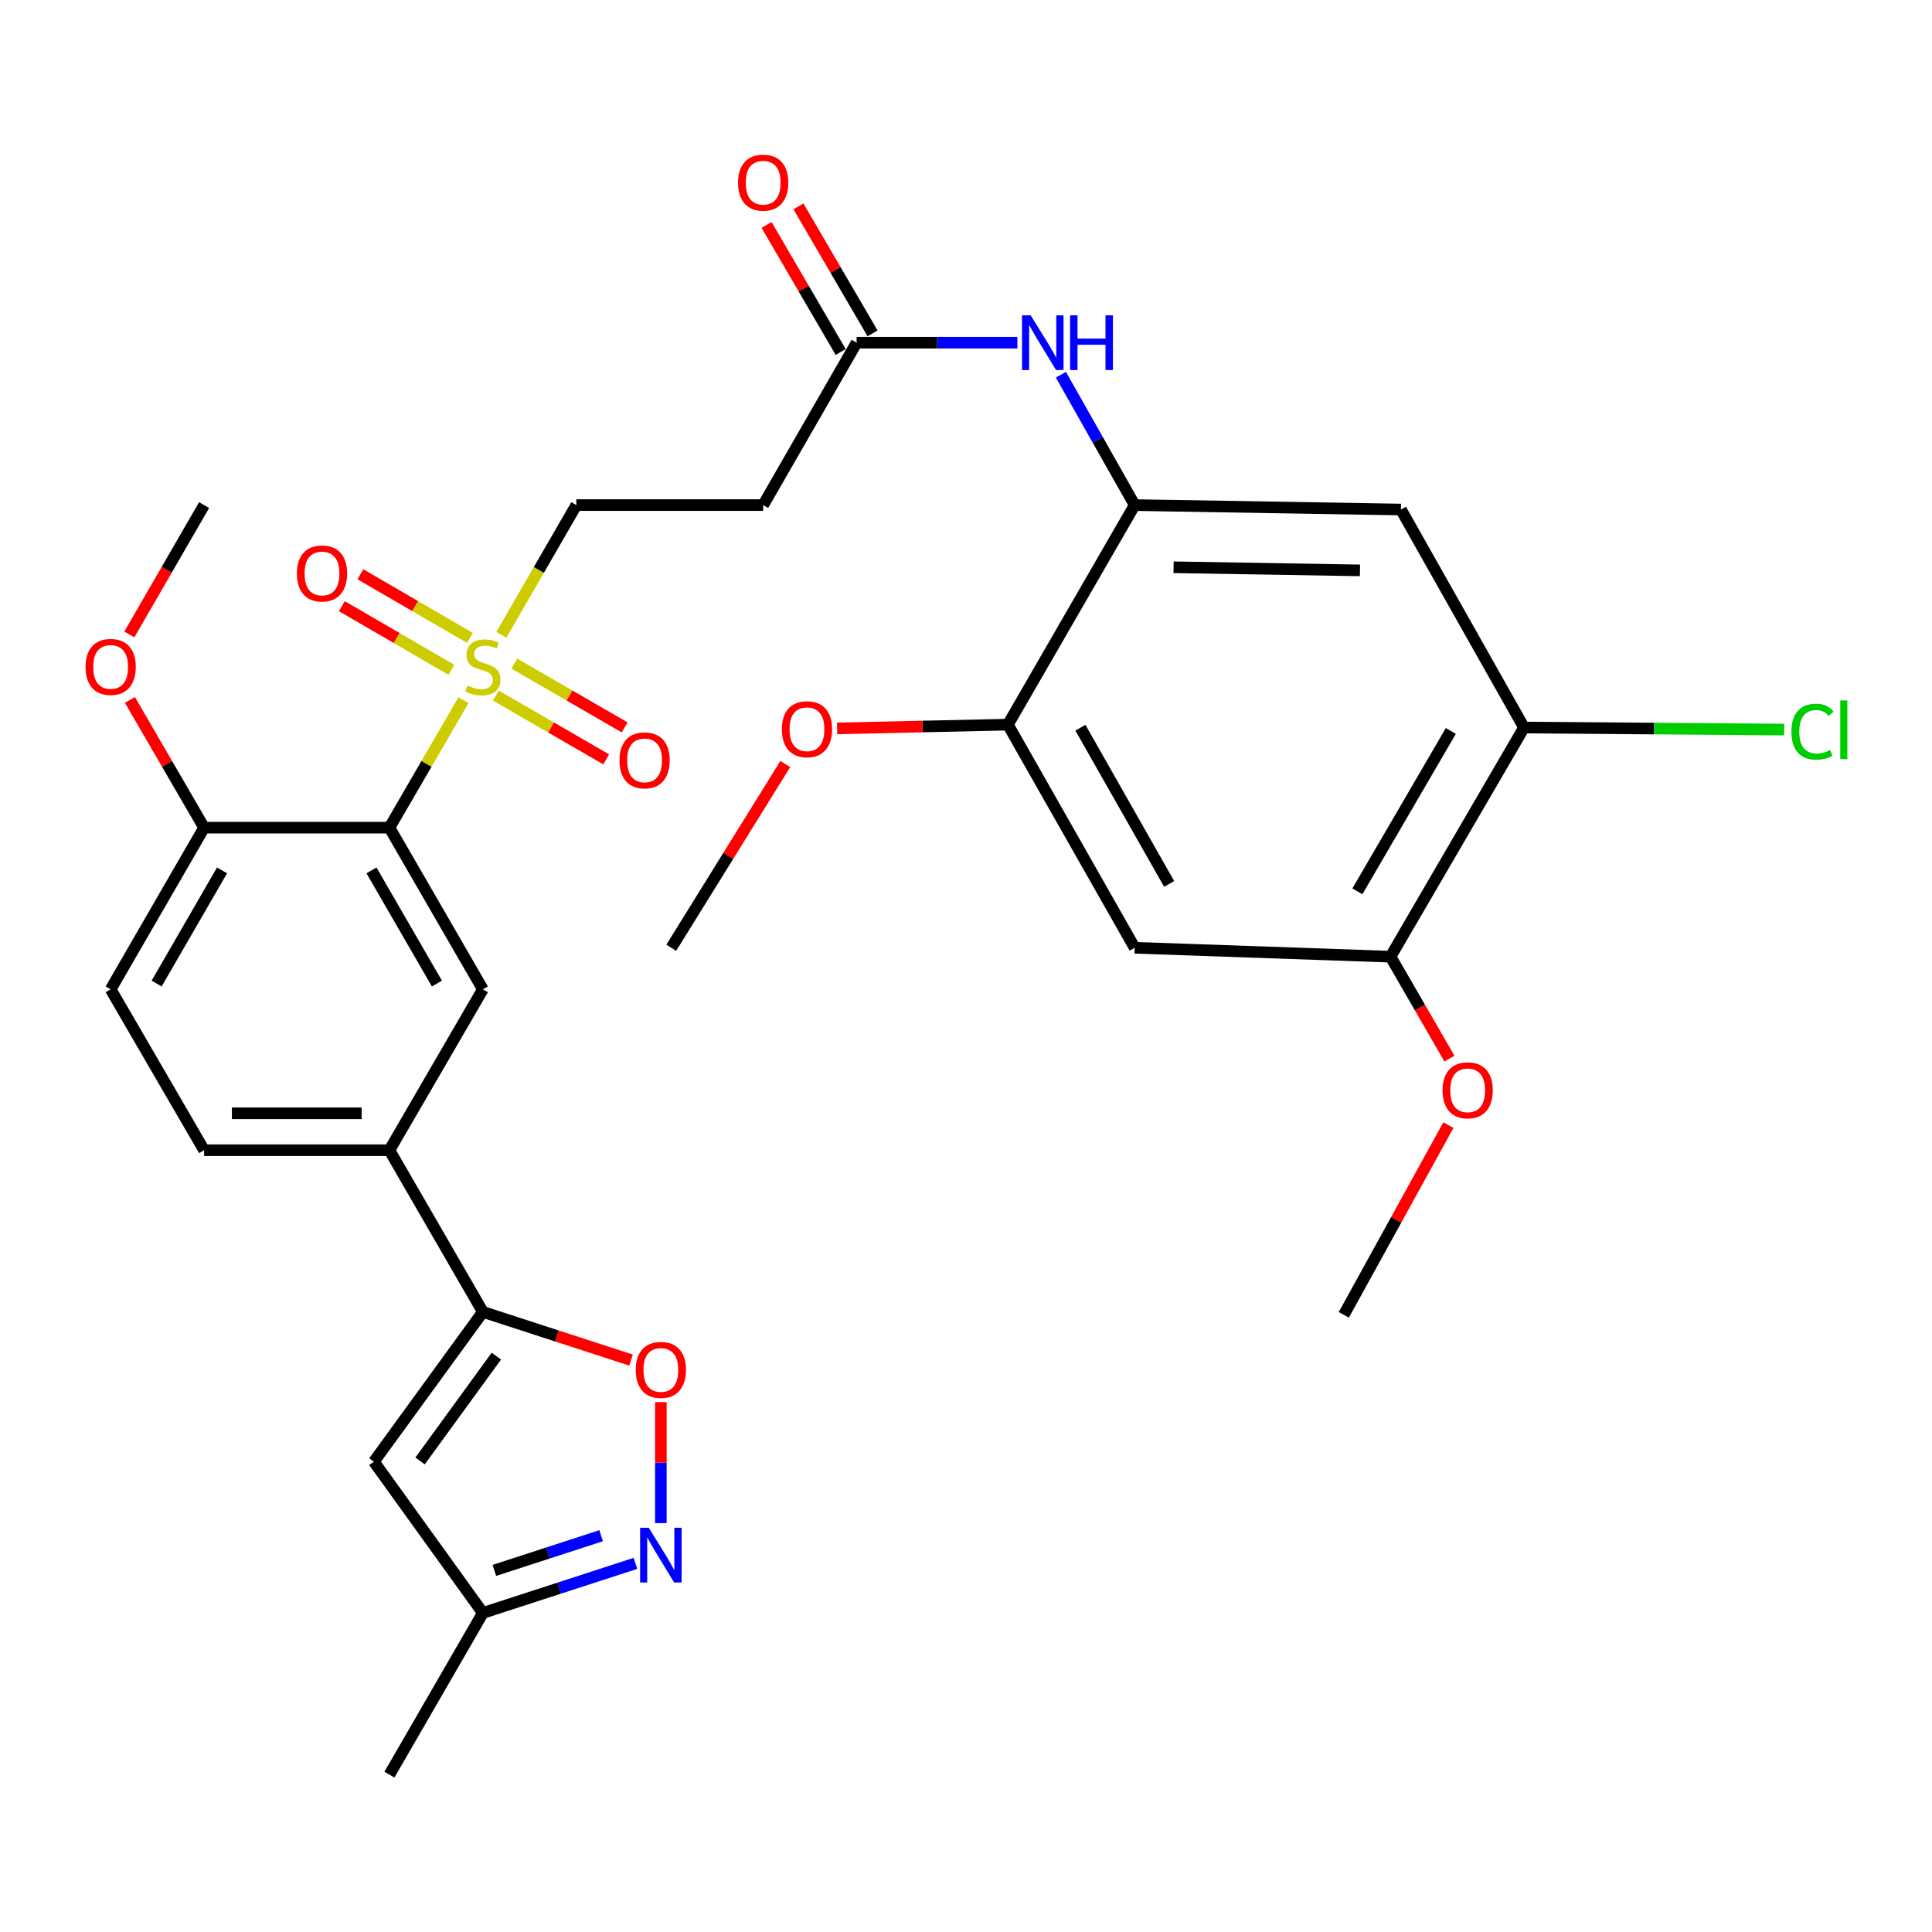 <?xml version='1.0' encoding='iso-8859-1'?>
<svg version='1.1' baseProfile='full'
              xmlns='http://www.w3.org/2000/svg'
                      xmlns:rdkit='http://www.rdkit.org/xml'
                      xmlns:xlink='http://www.w3.org/1999/xlink'
                  xml:space='preserve'
width='1000px' height='1000px' viewBox='0 0 1000 1000'>
<!-- END OF HEADER -->
<rect style='opacity:1.0;fill:#FFFFFF;stroke:none' width='1000' height='1000' x='0' y='0'> </rect>
<path class='bond-0' d='M 239.895,362.404 L 220.73,395.4' style='fill:none;fill-rule:evenodd;stroke:#CCCC00;stroke-width:6px;stroke-linecap:butt;stroke-linejoin:miter;stroke-opacity:1' />
<path class='bond-0' d='M 220.73,395.4 L 201.565,428.397' style='fill:none;fill-rule:evenodd;stroke:#000000;stroke-width:6px;stroke-linecap:butt;stroke-linejoin:miter;stroke-opacity:1' />
<path class='bond-16' d='M 259.494,328.579 L 278.9,295.005' style='fill:none;fill-rule:evenodd;stroke:#CCCC00;stroke-width:6px;stroke-linecap:butt;stroke-linejoin:miter;stroke-opacity:1' />
<path class='bond-16' d='M 278.9,295.005 L 298.306,261.431' style='fill:none;fill-rule:evenodd;stroke:#000000;stroke-width:6px;stroke-linecap:butt;stroke-linejoin:miter;stroke-opacity:1' />
<path class='bond-19' d='M 243.246,330.183 L 214.893,313.712' style='fill:none;fill-rule:evenodd;stroke:#CCCC00;stroke-width:6px;stroke-linecap:butt;stroke-linejoin:miter;stroke-opacity:1' />
<path class='bond-19' d='M 214.893,313.712 L 186.539,297.242' style='fill:none;fill-rule:evenodd;stroke:#FF0000;stroke-width:6px;stroke-linecap:butt;stroke-linejoin:miter;stroke-opacity:1' />
<path class='bond-19' d='M 233.65,346.704 L 205.296,330.233' style='fill:none;fill-rule:evenodd;stroke:#CCCC00;stroke-width:6px;stroke-linecap:butt;stroke-linejoin:miter;stroke-opacity:1' />
<path class='bond-19' d='M 205.296,330.233 L 176.942,313.763' style='fill:none;fill-rule:evenodd;stroke:#FF0000;stroke-width:6px;stroke-linecap:butt;stroke-linejoin:miter;stroke-opacity:1' />
<path class='bond-20' d='M 256.652,360.031 L 285.209,376.535' style='fill:none;fill-rule:evenodd;stroke:#CCCC00;stroke-width:6px;stroke-linecap:butt;stroke-linejoin:miter;stroke-opacity:1' />
<path class='bond-20' d='M 285.209,376.535 L 313.766,393.039' style='fill:none;fill-rule:evenodd;stroke:#FF0000;stroke-width:6px;stroke-linecap:butt;stroke-linejoin:miter;stroke-opacity:1' />
<path class='bond-20' d='M 266.212,343.489 L 294.769,359.993' style='fill:none;fill-rule:evenodd;stroke:#CCCC00;stroke-width:6px;stroke-linecap:butt;stroke-linejoin:miter;stroke-opacity:1' />
<path class='bond-20' d='M 294.769,359.993 L 323.326,376.497' style='fill:none;fill-rule:evenodd;stroke:#FF0000;stroke-width:6px;stroke-linecap:butt;stroke-linejoin:miter;stroke-opacity:1' />
<path class='bond-5' d='M 201.565,428.397 L 249.936,512.081' style='fill:none;fill-rule:evenodd;stroke:#000000;stroke-width:6px;stroke-linecap:butt;stroke-linejoin:miter;stroke-opacity:1' />
<path class='bond-5' d='M 192.279,450.511 L 226.138,509.09' style='fill:none;fill-rule:evenodd;stroke:#000000;stroke-width:6px;stroke-linecap:butt;stroke-linejoin:miter;stroke-opacity:1' />
<path class='bond-18' d='M 201.565,428.397 L 105.643,428.397' style='fill:none;fill-rule:evenodd;stroke:#000000;stroke-width:6px;stroke-linecap:butt;stroke-linejoin:miter;stroke-opacity:1' />
<path class='bond-1' d='M 249.936,679.047 L 201.565,595.352' style='fill:none;fill-rule:evenodd;stroke:#000000;stroke-width:6px;stroke-linecap:butt;stroke-linejoin:miter;stroke-opacity:1' />
<path class='bond-3' d='M 249.936,679.047 L 288.286,691.512' style='fill:none;fill-rule:evenodd;stroke:#000000;stroke-width:6px;stroke-linecap:butt;stroke-linejoin:miter;stroke-opacity:1' />
<path class='bond-3' d='M 288.286,691.512 L 326.637,703.978' style='fill:none;fill-rule:evenodd;stroke:#FF0000;stroke-width:6px;stroke-linecap:butt;stroke-linejoin:miter;stroke-opacity:1' />
<path class='bond-4' d='M 249.936,679.047 L 193.52,756.565' style='fill:none;fill-rule:evenodd;stroke:#000000;stroke-width:6px;stroke-linecap:butt;stroke-linejoin:miter;stroke-opacity:1' />
<path class='bond-4' d='M 256.921,701.918 L 217.43,756.18' style='fill:none;fill-rule:evenodd;stroke:#000000;stroke-width:6px;stroke-linecap:butt;stroke-linejoin:miter;stroke-opacity:1' />
<path class='bond-2' d='M 342.059,788.366 L 342.059,757.05' style='fill:none;fill-rule:evenodd;stroke:#0000FF;stroke-width:6px;stroke-linecap:butt;stroke-linejoin:miter;stroke-opacity:1' />
<path class='bond-2' d='M 342.059,757.05 L 342.059,725.735' style='fill:none;fill-rule:evenodd;stroke:#FF0000;stroke-width:6px;stroke-linecap:butt;stroke-linejoin:miter;stroke-opacity:1' />
<path class='bond-33' d='M 328.897,809.201 L 289.416,822.029' style='fill:none;fill-rule:evenodd;stroke:#0000FF;stroke-width:6px;stroke-linecap:butt;stroke-linejoin:miter;stroke-opacity:1' />
<path class='bond-33' d='M 289.416,822.029 L 249.936,834.857' style='fill:none;fill-rule:evenodd;stroke:#000000;stroke-width:6px;stroke-linecap:butt;stroke-linejoin:miter;stroke-opacity:1' />
<path class='bond-33' d='M 311.149,794.878 L 283.512,803.858' style='fill:none;fill-rule:evenodd;stroke:#0000FF;stroke-width:6px;stroke-linecap:butt;stroke-linejoin:miter;stroke-opacity:1' />
<path class='bond-33' d='M 283.512,803.858 L 255.876,812.838' style='fill:none;fill-rule:evenodd;stroke:#000000;stroke-width:6px;stroke-linecap:butt;stroke-linejoin:miter;stroke-opacity:1' />
<path class='bond-15' d='M 193.52,756.565 L 249.936,834.857' style='fill:none;fill-rule:evenodd;stroke:#000000;stroke-width:6px;stroke-linecap:butt;stroke-linejoin:miter;stroke-opacity:1' />
<path class='bond-8' d='M 249.936,512.081 L 201.565,595.352' style='fill:none;fill-rule:evenodd;stroke:#000000;stroke-width:6px;stroke-linecap:butt;stroke-linejoin:miter;stroke-opacity:1' />
<path class='bond-6' d='M 587.306,261.431 L 568.214,227.691' style='fill:none;fill-rule:evenodd;stroke:#000000;stroke-width:6px;stroke-linecap:butt;stroke-linejoin:miter;stroke-opacity:1' />
<path class='bond-6' d='M 568.214,227.691 L 549.121,193.95' style='fill:none;fill-rule:evenodd;stroke:#0000FF;stroke-width:6px;stroke-linecap:butt;stroke-linejoin:miter;stroke-opacity:1' />
<path class='bond-7' d='M 587.306,261.431 L 725.124,263.735' style='fill:none;fill-rule:evenodd;stroke:#000000;stroke-width:6px;stroke-linecap:butt;stroke-linejoin:miter;stroke-opacity:1' />
<path class='bond-7' d='M 607.447,293.616 L 703.919,295.228' style='fill:none;fill-rule:evenodd;stroke:#000000;stroke-width:6px;stroke-linecap:butt;stroke-linejoin:miter;stroke-opacity:1' />
<path class='bond-11' d='M 587.306,261.431 L 521.687,375.07' style='fill:none;fill-rule:evenodd;stroke:#000000;stroke-width:6px;stroke-linecap:butt;stroke-linejoin:miter;stroke-opacity:1' />
<path class='bond-13' d='M 725.124,263.735 L 788.822,376.577' style='fill:none;fill-rule:evenodd;stroke:#000000;stroke-width:6px;stroke-linecap:butt;stroke-linejoin:miter;stroke-opacity:1' />
<path class='bond-32' d='M 201.565,595.352 L 105.643,595.352' style='fill:none;fill-rule:evenodd;stroke:#000000;stroke-width:6px;stroke-linecap:butt;stroke-linejoin:miter;stroke-opacity:1' />
<path class='bond-32' d='M 187.177,576.246 L 120.031,576.246' style='fill:none;fill-rule:evenodd;stroke:#000000;stroke-width:6px;stroke-linecap:butt;stroke-linejoin:miter;stroke-opacity:1' />
<path class='bond-9' d='M 587.306,490.566 L 521.687,375.07' style='fill:none;fill-rule:evenodd;stroke:#000000;stroke-width:6px;stroke-linecap:butt;stroke-linejoin:miter;stroke-opacity:1' />
<path class='bond-9' d='M 605.15,457.511 L 559.217,376.664' style='fill:none;fill-rule:evenodd;stroke:#000000;stroke-width:6px;stroke-linecap:butt;stroke-linejoin:miter;stroke-opacity:1' />
<path class='bond-14' d='M 587.306,490.566 L 719.732,495.183' style='fill:none;fill-rule:evenodd;stroke:#000000;stroke-width:6px;stroke-linecap:butt;stroke-linejoin:miter;stroke-opacity:1' />
<path class='bond-10' d='M 526.594,177.375 L 484.989,177.375' style='fill:none;fill-rule:evenodd;stroke:#0000FF;stroke-width:6px;stroke-linecap:butt;stroke-linejoin:miter;stroke-opacity:1' />
<path class='bond-10' d='M 484.989,177.375 L 443.384,177.375' style='fill:none;fill-rule:evenodd;stroke:#000000;stroke-width:6px;stroke-linecap:butt;stroke-linejoin:miter;stroke-opacity:1' />
<path class='bond-25' d='M 521.687,375.07 L 477.487,376.044' style='fill:none;fill-rule:evenodd;stroke:#000000;stroke-width:6px;stroke-linecap:butt;stroke-linejoin:miter;stroke-opacity:1' />
<path class='bond-25' d='M 477.487,376.044 L 433.287,377.019' style='fill:none;fill-rule:evenodd;stroke:#FF0000;stroke-width:6px;stroke-linecap:butt;stroke-linejoin:miter;stroke-opacity:1' />
<path class='bond-12' d='M 443.384,177.375 L 395.014,261.431' style='fill:none;fill-rule:evenodd;stroke:#000000;stroke-width:6px;stroke-linecap:butt;stroke-linejoin:miter;stroke-opacity:1' />
<path class='bond-22' d='M 451.636,172.561 L 432.456,139.687' style='fill:none;fill-rule:evenodd;stroke:#000000;stroke-width:6px;stroke-linecap:butt;stroke-linejoin:miter;stroke-opacity:1' />
<path class='bond-22' d='M 432.456,139.687 L 413.277,106.812' style='fill:none;fill-rule:evenodd;stroke:#FF0000;stroke-width:6px;stroke-linecap:butt;stroke-linejoin:miter;stroke-opacity:1' />
<path class='bond-22' d='M 435.133,182.189 L 415.953,149.314' style='fill:none;fill-rule:evenodd;stroke:#000000;stroke-width:6px;stroke-linecap:butt;stroke-linejoin:miter;stroke-opacity:1' />
<path class='bond-22' d='M 415.953,149.314 L 396.774,116.439' style='fill:none;fill-rule:evenodd;stroke:#FF0000;stroke-width:6px;stroke-linecap:butt;stroke-linejoin:miter;stroke-opacity:1' />
<path class='bond-24' d='M 788.822,376.577 L 856.157,377.099' style='fill:none;fill-rule:evenodd;stroke:#000000;stroke-width:6px;stroke-linecap:butt;stroke-linejoin:miter;stroke-opacity:1' />
<path class='bond-24' d='M 856.157,377.099 L 923.493,377.621' style='fill:none;fill-rule:evenodd;stroke:#00CC00;stroke-width:6px;stroke-linecap:butt;stroke-linejoin:miter;stroke-opacity:1' />
<path class='bond-34' d='M 788.822,376.577 L 719.732,495.183' style='fill:none;fill-rule:evenodd;stroke:#000000;stroke-width:6px;stroke-linecap:butt;stroke-linejoin:miter;stroke-opacity:1' />
<path class='bond-34' d='M 750.943,378.34 L 702.58,461.364' style='fill:none;fill-rule:evenodd;stroke:#000000;stroke-width:6px;stroke-linecap:butt;stroke-linejoin:miter;stroke-opacity:1' />
<path class='bond-26' d='M 719.732,495.183 L 734.982,521.565' style='fill:none;fill-rule:evenodd;stroke:#000000;stroke-width:6px;stroke-linecap:butt;stroke-linejoin:miter;stroke-opacity:1' />
<path class='bond-26' d='M 734.982,521.565 L 750.233,547.947' style='fill:none;fill-rule:evenodd;stroke:#FF0000;stroke-width:6px;stroke-linecap:butt;stroke-linejoin:miter;stroke-opacity:1' />
<path class='bond-28' d='M 249.936,834.857 L 201.565,918.552' style='fill:none;fill-rule:evenodd;stroke:#000000;stroke-width:6px;stroke-linecap:butt;stroke-linejoin:miter;stroke-opacity:1' />
<path class='bond-17' d='M 298.306,261.431 L 395.014,261.431' style='fill:none;fill-rule:evenodd;stroke:#000000;stroke-width:6px;stroke-linecap:butt;stroke-linejoin:miter;stroke-opacity:1' />
<path class='bond-23' d='M 105.643,428.397 L 57.272,512.081' style='fill:none;fill-rule:evenodd;stroke:#000000;stroke-width:6px;stroke-linecap:butt;stroke-linejoin:miter;stroke-opacity:1' />
<path class='bond-23' d='M 114.929,450.511 L 81.07,509.09' style='fill:none;fill-rule:evenodd;stroke:#000000;stroke-width:6px;stroke-linecap:butt;stroke-linejoin:miter;stroke-opacity:1' />
<path class='bond-27' d='M 105.643,428.397 L 86.443,395.34' style='fill:none;fill-rule:evenodd;stroke:#000000;stroke-width:6px;stroke-linecap:butt;stroke-linejoin:miter;stroke-opacity:1' />
<path class='bond-27' d='M 86.443,395.34 L 67.243,362.284' style='fill:none;fill-rule:evenodd;stroke:#FF0000;stroke-width:6px;stroke-linecap:butt;stroke-linejoin:miter;stroke-opacity:1' />
<path class='bond-21' d='M 105.643,595.352 L 57.272,512.081' style='fill:none;fill-rule:evenodd;stroke:#000000;stroke-width:6px;stroke-linecap:butt;stroke-linejoin:miter;stroke-opacity:1' />
<path class='bond-30' d='M 406.461,395.453 L 376.95,443.01' style='fill:none;fill-rule:evenodd;stroke:#FF0000;stroke-width:6px;stroke-linecap:butt;stroke-linejoin:miter;stroke-opacity:1' />
<path class='bond-30' d='M 376.95,443.01 L 347.44,490.566' style='fill:none;fill-rule:evenodd;stroke:#000000;stroke-width:6px;stroke-linecap:butt;stroke-linejoin:miter;stroke-opacity:1' />
<path class='bond-29' d='M 749.697,582.342 L 722.625,631.454' style='fill:none;fill-rule:evenodd;stroke:#FF0000;stroke-width:6px;stroke-linecap:butt;stroke-linejoin:miter;stroke-opacity:1' />
<path class='bond-29' d='M 722.625,631.454 L 695.552,680.565' style='fill:none;fill-rule:evenodd;stroke:#000000;stroke-width:6px;stroke-linecap:butt;stroke-linejoin:miter;stroke-opacity:1' />
<path class='bond-31' d='M 66.946,328.379 L 86.294,294.905' style='fill:none;fill-rule:evenodd;stroke:#FF0000;stroke-width:6px;stroke-linecap:butt;stroke-linejoin:miter;stroke-opacity:1' />
<path class='bond-31' d='M 86.294,294.905 L 105.643,261.431' style='fill:none;fill-rule:evenodd;stroke:#000000;stroke-width:6px;stroke-linecap:butt;stroke-linejoin:miter;stroke-opacity:1' />
<path  class='atom-0' d='M 241.936 354.836
Q 242.256 354.956, 243.576 355.516
Q 244.896 356.076, 246.336 356.436
Q 247.816 356.756, 249.256 356.756
Q 251.936 356.756, 253.496 355.476
Q 255.056 354.156, 255.056 351.876
Q 255.056 350.316, 254.256 349.356
Q 253.496 348.396, 252.296 347.876
Q 251.096 347.356, 249.096 346.756
Q 246.576 345.996, 245.056 345.276
Q 243.576 344.556, 242.496 343.036
Q 241.456 341.516, 241.456 338.956
Q 241.456 335.396, 243.856 333.196
Q 246.296 330.996, 251.096 330.996
Q 254.376 330.996, 258.096 332.556
L 257.176 335.636
Q 253.776 334.236, 251.216 334.236
Q 248.456 334.236, 246.936 335.396
Q 245.416 336.516, 245.456 338.476
Q 245.456 339.996, 246.216 340.916
Q 247.016 341.836, 248.136 342.356
Q 249.296 342.876, 251.216 343.476
Q 253.776 344.276, 255.296 345.076
Q 256.816 345.876, 257.896 347.516
Q 259.016 349.116, 259.016 351.876
Q 259.016 355.796, 256.376 357.916
Q 253.776 359.996, 249.416 359.996
Q 246.896 359.996, 244.976 359.436
Q 243.096 358.916, 240.856 357.996
L 241.936 354.836
' fill='#CCCC00'/>
<path  class='atom-3' d='M 335.799 790.764
L 345.079 805.764
Q 345.999 807.244, 347.479 809.924
Q 348.959 812.604, 349.039 812.764
L 349.039 790.764
L 352.799 790.764
L 352.799 819.084
L 348.919 819.084
L 338.959 802.684
Q 337.799 800.764, 336.559 798.564
Q 335.359 796.364, 334.999 795.684
L 334.999 819.084
L 331.319 819.084
L 331.319 790.764
L 335.799 790.764
' fill='#0000FF'/>
<path  class='atom-4' d='M 329.059 709.071
Q 329.059 702.271, 332.419 698.471
Q 335.779 694.671, 342.059 694.671
Q 348.339 694.671, 351.699 698.471
Q 355.059 702.271, 355.059 709.071
Q 355.059 715.951, 351.659 719.871
Q 348.259 723.751, 342.059 723.751
Q 335.819 723.751, 332.419 719.871
Q 329.059 715.991, 329.059 709.071
M 342.059 720.551
Q 346.379 720.551, 348.699 717.671
Q 351.059 714.751, 351.059 709.071
Q 351.059 703.511, 348.699 700.711
Q 346.379 697.871, 342.059 697.871
Q 337.739 697.871, 335.379 700.671
Q 333.059 703.471, 333.059 709.071
Q 333.059 714.791, 335.379 717.671
Q 337.739 720.551, 342.059 720.551
' fill='#FF0000'/>
<path  class='atom-11' d='M 533.482 163.215
L 542.762 178.215
Q 543.682 179.695, 545.162 182.375
Q 546.642 185.055, 546.722 185.215
L 546.722 163.215
L 550.482 163.215
L 550.482 191.535
L 546.602 191.535
L 536.642 175.135
Q 535.482 173.215, 534.242 171.015
Q 533.042 168.815, 532.682 168.135
L 532.682 191.535
L 529.002 191.535
L 529.002 163.215
L 533.482 163.215
' fill='#0000FF'/>
<path  class='atom-11' d='M 553.882 163.215
L 557.722 163.215
L 557.722 175.255
L 572.202 175.255
L 572.202 163.215
L 576.042 163.215
L 576.042 191.535
L 572.202 191.535
L 572.202 178.455
L 557.722 178.455
L 557.722 191.535
L 553.882 191.535
L 553.882 163.215
' fill='#0000FF'/>
<path  class='atom-20' d='M 153.665 296.826
Q 153.665 290.026, 157.025 286.226
Q 160.385 282.426, 166.665 282.426
Q 172.945 282.426, 176.305 286.226
Q 179.665 290.026, 179.665 296.826
Q 179.665 303.706, 176.265 307.626
Q 172.865 311.506, 166.665 311.506
Q 160.425 311.506, 157.025 307.626
Q 153.665 303.746, 153.665 296.826
M 166.665 308.306
Q 170.985 308.306, 173.305 305.426
Q 175.665 302.506, 175.665 296.826
Q 175.665 291.266, 173.305 288.466
Q 170.985 285.626, 166.665 285.626
Q 162.345 285.626, 159.985 288.426
Q 157.665 291.226, 157.665 296.826
Q 157.665 302.546, 159.985 305.426
Q 162.345 308.306, 166.665 308.306
' fill='#FF0000'/>
<path  class='atom-21' d='M 320.631 393.566
Q 320.631 386.766, 323.991 382.966
Q 327.351 379.166, 333.631 379.166
Q 339.911 379.166, 343.271 382.966
Q 346.631 386.766, 346.631 393.566
Q 346.631 400.446, 343.231 404.366
Q 339.831 408.246, 333.631 408.246
Q 327.391 408.246, 323.991 404.366
Q 320.631 400.486, 320.631 393.566
M 333.631 405.046
Q 337.951 405.046, 340.271 402.166
Q 342.631 399.246, 342.631 393.566
Q 342.631 388.006, 340.271 385.206
Q 337.951 382.366, 333.631 382.366
Q 329.311 382.366, 326.951 385.166
Q 324.631 387.966, 324.631 393.566
Q 324.631 399.286, 326.951 402.166
Q 329.311 405.046, 333.631 405.046
' fill='#FF0000'/>
<path  class='atom-23' d='M 382.014 94.546
Q 382.014 87.746, 385.374 83.946
Q 388.734 80.146, 395.014 80.146
Q 401.294 80.146, 404.654 83.946
Q 408.014 87.746, 408.014 94.546
Q 408.014 101.426, 404.614 105.346
Q 401.214 109.226, 395.014 109.226
Q 388.774 109.226, 385.374 105.346
Q 382.014 101.466, 382.014 94.546
M 395.014 106.026
Q 399.334 106.026, 401.654 103.146
Q 404.014 100.226, 404.014 94.546
Q 404.014 88.986, 401.654 86.186
Q 399.334 83.346, 395.014 83.346
Q 390.694 83.346, 388.334 86.146
Q 386.014 88.946, 386.014 94.546
Q 386.014 100.266, 388.334 103.146
Q 390.694 106.026, 395.014 106.026
' fill='#FF0000'/>
<path  class='atom-25' d='M 927.226 378.714
Q 927.226 371.674, 930.506 367.994
Q 933.826 364.274, 940.106 364.274
Q 945.946 364.274, 949.066 368.394
L 946.426 370.554
Q 944.146 367.554, 940.106 367.554
Q 935.826 367.554, 933.546 370.434
Q 931.306 373.274, 931.306 378.714
Q 931.306 384.314, 933.626 387.194
Q 935.986 390.074, 940.546 390.074
Q 943.666 390.074, 947.306 388.194
L 948.426 391.194
Q 946.946 392.154, 944.706 392.714
Q 942.466 393.274, 939.986 393.274
Q 933.826 393.274, 930.506 389.514
Q 927.226 385.754, 927.226 378.714
' fill='#00CC00'/>
<path  class='atom-25' d='M 952.506 362.554
L 956.186 362.554
L 956.186 392.914
L 952.506 392.914
L 952.506 362.554
' fill='#00CC00'/>
<path  class='atom-26' d='M 404.687 377.443
Q 404.687 370.643, 408.047 366.843
Q 411.407 363.043, 417.687 363.043
Q 423.967 363.043, 427.327 366.843
Q 430.687 370.643, 430.687 377.443
Q 430.687 384.323, 427.287 388.243
Q 423.887 392.123, 417.687 392.123
Q 411.447 392.123, 408.047 388.243
Q 404.687 384.363, 404.687 377.443
M 417.687 388.923
Q 422.007 388.923, 424.327 386.043
Q 426.687 383.123, 426.687 377.443
Q 426.687 371.883, 424.327 369.083
Q 422.007 366.243, 417.687 366.243
Q 413.367 366.243, 411.007 369.043
Q 408.687 371.843, 408.687 377.443
Q 408.687 383.163, 411.007 386.043
Q 413.367 388.923, 417.687 388.923
' fill='#FF0000'/>
<path  class='atom-27' d='M 746.664 564.342
Q 746.664 557.542, 750.024 553.742
Q 753.384 549.942, 759.664 549.942
Q 765.944 549.942, 769.304 553.742
Q 772.664 557.542, 772.664 564.342
Q 772.664 571.222, 769.264 575.142
Q 765.864 579.022, 759.664 579.022
Q 753.424 579.022, 750.024 575.142
Q 746.664 571.262, 746.664 564.342
M 759.664 575.822
Q 763.984 575.822, 766.304 572.942
Q 768.664 570.022, 768.664 564.342
Q 768.664 558.782, 766.304 555.982
Q 763.984 553.142, 759.664 553.142
Q 755.344 553.142, 752.984 555.942
Q 750.664 558.742, 750.664 564.342
Q 750.664 570.062, 752.984 572.942
Q 755.344 575.822, 759.664 575.822
' fill='#FF0000'/>
<path  class='atom-28' d='M 44.272 345.196
Q 44.272 338.396, 47.632 334.596
Q 50.992 330.796, 57.272 330.796
Q 63.552 330.796, 66.912 334.596
Q 70.272 338.396, 70.272 345.196
Q 70.272 352.076, 66.872 355.996
Q 63.472 359.876, 57.272 359.876
Q 51.032 359.876, 47.632 355.996
Q 44.272 352.116, 44.272 345.196
M 57.272 356.676
Q 61.592 356.676, 63.912 353.796
Q 66.272 350.876, 66.272 345.196
Q 66.272 339.636, 63.912 336.836
Q 61.592 333.996, 57.272 333.996
Q 52.952 333.996, 50.592 336.796
Q 48.272 339.596, 48.272 345.196
Q 48.272 350.916, 50.592 353.796
Q 52.952 356.676, 57.272 356.676
' fill='#FF0000'/>
</svg>
